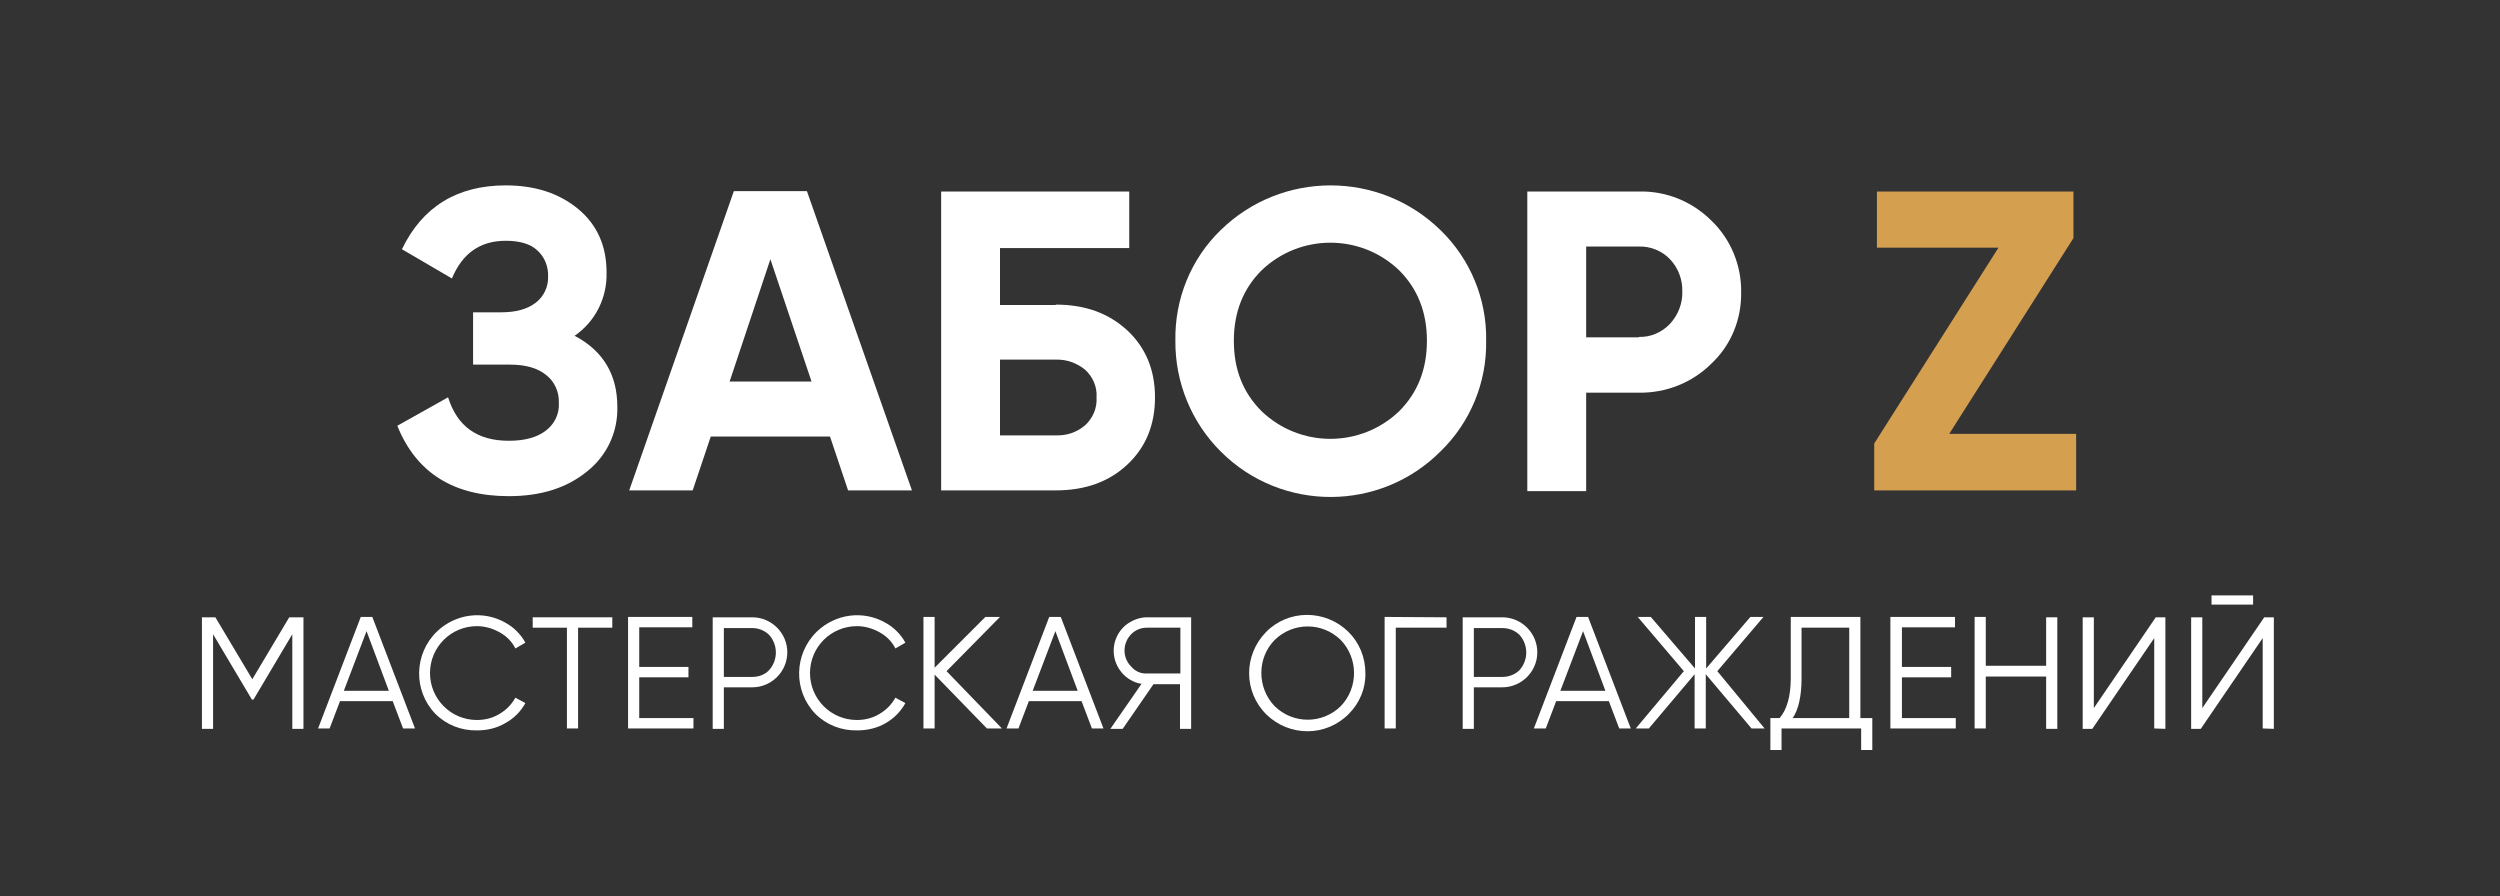 <?xml version="1.0" encoding="UTF-8"?> <!-- Generator: Adobe Illustrator 26.0.3, SVG Export Plug-In . SVG Version: 6.00 Build 0) --> <svg xmlns="http://www.w3.org/2000/svg" xmlns:xlink="http://www.w3.org/1999/xlink" id="Layer_1" x="0px" y="0px" viewBox="0 0 650 233" style="enable-background:new 0 0 650 233;" xml:space="preserve"><rect x="0" y="0" width="650" height="233" fill="#333333" stroke="none"/> <style type="text/css"> .st0{display:none;stroke:#000000;stroke-miterlimit:10;} .st1{fill:none;} .st2{fill:#FFFFFF;} .st3{fill:#D59F50;} </style> <rect x="-97" y="-51" class="st0" width="802" height="340"></rect> <rect y="-217" class="st1" width="650" height="726"></rect> <path class="st2" d="M149.4,87.3c7.4,3.9,11.1,10.1,11.1,18.4c0.2,6.6-2.7,12.8-7.9,16.9c-5.3,4.3-12,6.4-20.3,6.4 c-14.4,0-24.1-6.1-29-18.3l13.2-7.4c2.4,7.6,7.6,11.3,15.8,11.3c4.2,0,7.4-0.9,9.7-2.7c2.2-1.7,3.5-4.4,3.3-7.2 c0.1-2.8-1.1-5.5-3.3-7.2c-2.2-1.8-5.3-2.7-9.4-2.7H123V81.2h7.3c3.8,0,6.8-0.8,9-2.5c2.1-1.6,3.3-4.2,3.2-6.8 c0.1-2.6-0.9-5.1-2.8-6.8c-1.8-1.7-4.6-2.5-8.2-2.5c-6.7,0-11.3,3.3-14,9.8l-13-7.6c5.3-11,14.3-16.6,27-16.6c7.7,0,14,2.1,18.9,6.2 c4.9,4.1,7.3,9.6,7.3,16.4C157.9,77.4,154.8,83.6,149.4,87.3z"></path> <path class="st2" d="M220.5,127.5l-4.7-14h-31l-4.7,14h-16.5l27.2-77.8h19l27.3,77.8H220.5z M189.7,99.2h21.3l-10.7-31.8L189.7,99.2 z"></path> <path class="st2" d="M274.5,79.2c7.6,0,13.7,2.2,18.6,6.7c4.8,4.5,7.2,10.3,7.2,17.4c0,7.2-2.4,13-7.2,17.5 c-4.8,4.5-11,6.7-18.6,6.7h-29.8V49.8h48.9v14.7H260v14.8H274.5z M274.5,113.2c2.8,0.1,5.5-0.8,7.6-2.6c2-1.8,3.2-4.5,3-7.3 c0.2-2.7-1-5.4-3-7.2c-2.1-1.7-4.8-2.7-7.6-2.6H260v19.7L274.5,113.2z"></path> <path class="st2" d="M374.6,117.3c-15.7,15.8-41.3,15.9-57.1,0.2c-7.7-7.6-12-18.1-11.9-28.9c-0.2-10.8,4-21.2,11.7-28.7 c15.9-15.6,41.4-15.6,57.3,0c7.7,7.5,12,17.9,11.8,28.7C386.6,99.4,382.3,109.8,374.6,117.3z M328,106.9c10,9.6,25.8,9.6,35.8,0 c4.8-4.8,7.2-10.9,7.2-18.3c0-7.4-2.4-13.5-7.2-18.3c-10-9.6-25.8-9.6-35.8,0c-4.8,4.8-7.2,10.9-7.2,18.3 C320.8,96.1,323.2,102.1,328,106.9z"></path> <path class="st2" d="M426.1,49.8c7.1-0.2,13.9,2.6,18.9,7.6c5,4.8,7.8,11.6,7.7,18.6c0.1,7-2.6,13.7-7.7,18.5 c-5,5-11.8,7.7-18.9,7.6h-13.7v25.6h-15.3V49.8H426.1z M426.1,87.6c3.1,0.1,6-1.2,8.1-3.4c2.1-2.3,3.3-5.3,3.2-8.4 c0.1-3.1-1.1-6.2-3.2-8.4c-2.1-2.2-5.1-3.4-8.1-3.3h-13.7v23.6H426.1z"></path> <path class="st3" d="M506.8,112.8h33v14.7h-52.5v-12.2l32.3-50.9H488V49.8h51.1v12.1L506.8,112.8z"></path> <path class="st2" d="M78.9,160.5v29H76v-24.6l-10.1,17h-0.4l-10.1-17v24.6h-2.9v-29H56l9.6,16.1l9.6-16.1L78.9,160.5z"></path> <path class="st2" d="M104.8,189.4l-2.7-7.1H88.4l-2.7,7.1h-3l11.1-29h3l11.1,29H104.8z M89.4,179.6h11.7l-5.8-15.5L89.4,179.6z"></path> <path class="st2" d="M124.1,189.9c-4.1,0.1-8-1.4-10.9-4.3c-5.8-6-5.6-15.6,0.4-21.4c4.8-4.6,12-5.6,17.8-2.3c2.2,1.2,4,3,5.2,5.2 l-2.6,1.5c-0.9-1.8-2.3-3.2-4.1-4.2c-1.8-1-3.8-1.6-5.9-1.6c-6.7,0-12.2,5.4-12.2,12.2c0,6.7,5.4,12.2,12.2,12.2c0,0,0,0,0,0 c2.1,0,4.1-0.5,5.9-1.6c1.7-1,3.1-2.4,4.1-4.2l2.6,1.4c-1.2,2.2-3,4-5.2,5.2C129.2,189.3,126.7,189.9,124.1,189.9z"></path> <path class="st2" d="M159.2,160.5v2.7h-8.9v26.2h-2.9v-26.2h-8.9v-2.7H159.2z"></path> <path class="st2" d="M166.2,186.7h14.1v2.7h-17v-29H180v2.7h-13.8v10.3H179v2.7h-12.8V186.7z"></path> <path class="st2" d="M195.6,160.5c5,0,9.1,4.1,9.1,9.1s-4.1,9.1-9.1,9.1c0,0,0,0,0,0h-7.4v10.8h-2.9v-29L195.6,160.5z M195.6,176 c1.7,0,3.3-0.6,4.4-1.8c2.3-2.6,2.3-6.5,0-9.1c-1.2-1.2-2.8-1.8-4.4-1.8h-7.4v12.7L195.6,176z"></path> <path class="st2" d="M222.9,189.9c-4.1,0.1-8-1.4-10.9-4.3c-5.8-6-5.6-15.6,0.4-21.4c4.8-4.6,12-5.6,17.8-2.3c2.2,1.2,4,3,5.2,5.2 l-2.6,1.5c-0.9-1.8-2.3-3.2-4.1-4.2c-1.8-1-3.8-1.6-5.9-1.6c-6.7,0-12.2,5.4-12.2,12.2c0,6.7,5.4,12.2,12.2,12.2c0,0,0,0,0,0 c2.1,0,4.1-0.5,5.9-1.6c1.7-1,3.1-2.4,4.1-4.2l2.6,1.4c-1.2,2.2-3,4-5.1,5.2C228.1,189.3,225.5,189.9,222.9,189.9z"></path> <path class="st2" d="M260.5,189.4h-3.9l-13.6-14v14h-2.9v-29h2.9v13.2l13.2-13.2h3.8l-13.9,14.1L260.5,189.4z"></path> <path class="st2" d="M283.9,189.4l-2.7-7.1h-13.7l-2.7,7.1h-3.1l11.1-29h3l11.1,29H283.9z M268.5,179.6h11.7l-5.8-15.5L268.5,179.6z "></path> <path class="st2" d="M309.7,160.5v29h-2.9v-11.6h-6.9l-8,11.6h-3.2l8.1-11.7c-2-0.3-3.9-1.4-5.2-3c-3.1-3.7-2.6-9.1,1-12.2 c1.6-1.3,3.6-2.1,5.6-2.1L309.7,160.5z M298.2,175.1h8.7v-11.9h-8.7c-1.6,0-3,0.6-4.1,1.7c-2.3,2.4-2.3,6.1,0,8.4 C295.1,174.5,296.6,175.2,298.2,175.1L298.2,175.1z"></path> <path class="st2" d="M350.7,185.6c-5.9,6-15.4,6-21.4,0.2c-6-5.9-6-15.4-0.2-21.4s15.4-6,21.4-0.2c2.9,2.8,4.5,6.7,4.5,10.8 C355.1,179,353.5,182.8,350.7,185.6z M331.4,183.6c4.8,4.7,12.4,4.7,17.2,0c4.6-4.8,4.6-12.4,0-17.2c-4.8-4.7-12.4-4.7-17.2,0 C326.8,171.1,326.8,178.8,331.4,183.6z"></path> <path class="st2" d="M376.1,160.5v2.7h-13.2v26.2h-2.9v-29L376.1,160.5z"></path> <path class="st2" d="M390.6,160.5c5,0,9.1,4.1,9.1,9.1s-4.1,9.1-9.1,9.1c0,0,0,0,0,0h-7.4v10.8h-2.9v-29L390.6,160.5z M390.6,176 c1.7,0,3.3-0.6,4.5-1.8c2.3-2.6,2.3-6.5,0-9.1c-1.2-1.2-2.8-1.8-4.5-1.8h-7.4v12.7L390.6,176z"></path> <path class="st2" d="M421,189.4l-2.7-7.1h-13.7l-2.7,7.1h-3.1l11.1-29h3l11.1,29H421z M405.7,179.6h11.7l-5.8-15.5L405.7,179.6z"></path> <path class="st2" d="M458.8,189.4h-3.4l-11.9-14.1v14.1h-2.9v-14.1l-11.9,14.1h-3.4l12.5-14.9l-12-14.1h3.4l11.5,13.4v-13.4h2.9 v13.4l11.5-13.4h3.4l-12,14.1L458.8,189.4z"></path> <path class="st2" d="M483.7,186.7h3.1v8.3h-2.9v-5.6h-20.7v5.6h-2.9v-8.3h2.4c1.9-2.2,2.9-5.7,2.9-10.4v-15.9h18.1V186.7z M466.1,186.7h14.7v-23.5h-12.4v13.2C468.4,181,467.6,184.5,466.1,186.7L466.1,186.7z"></path> <path class="st2" d="M494.4,186.7h14.1v2.7h-17v-29h16.8v2.7h-13.8v10.3h12.8v2.7h-12.8V186.7z"></path> <path class="st2" d="M532,160.5h2.9v29H532v-13.6h-15.7v13.5h-2.9v-29h2.9v12.7H532V160.5z"></path> <path class="st2" d="M560.1,189.4v-23.5L544,189.5h-2.5v-29h2.9v23.6l16.1-23.6h2.5v29L560.1,189.4z"></path> <path class="st2" d="M588.3,189.4v-23.5l-16.1,23.6h-2.5v-29h2.9v23.6l16.1-23.6h2.5v29L588.3,189.4z M575,157.2v-2.4h10.8v2.4H575z "></path> </svg> 